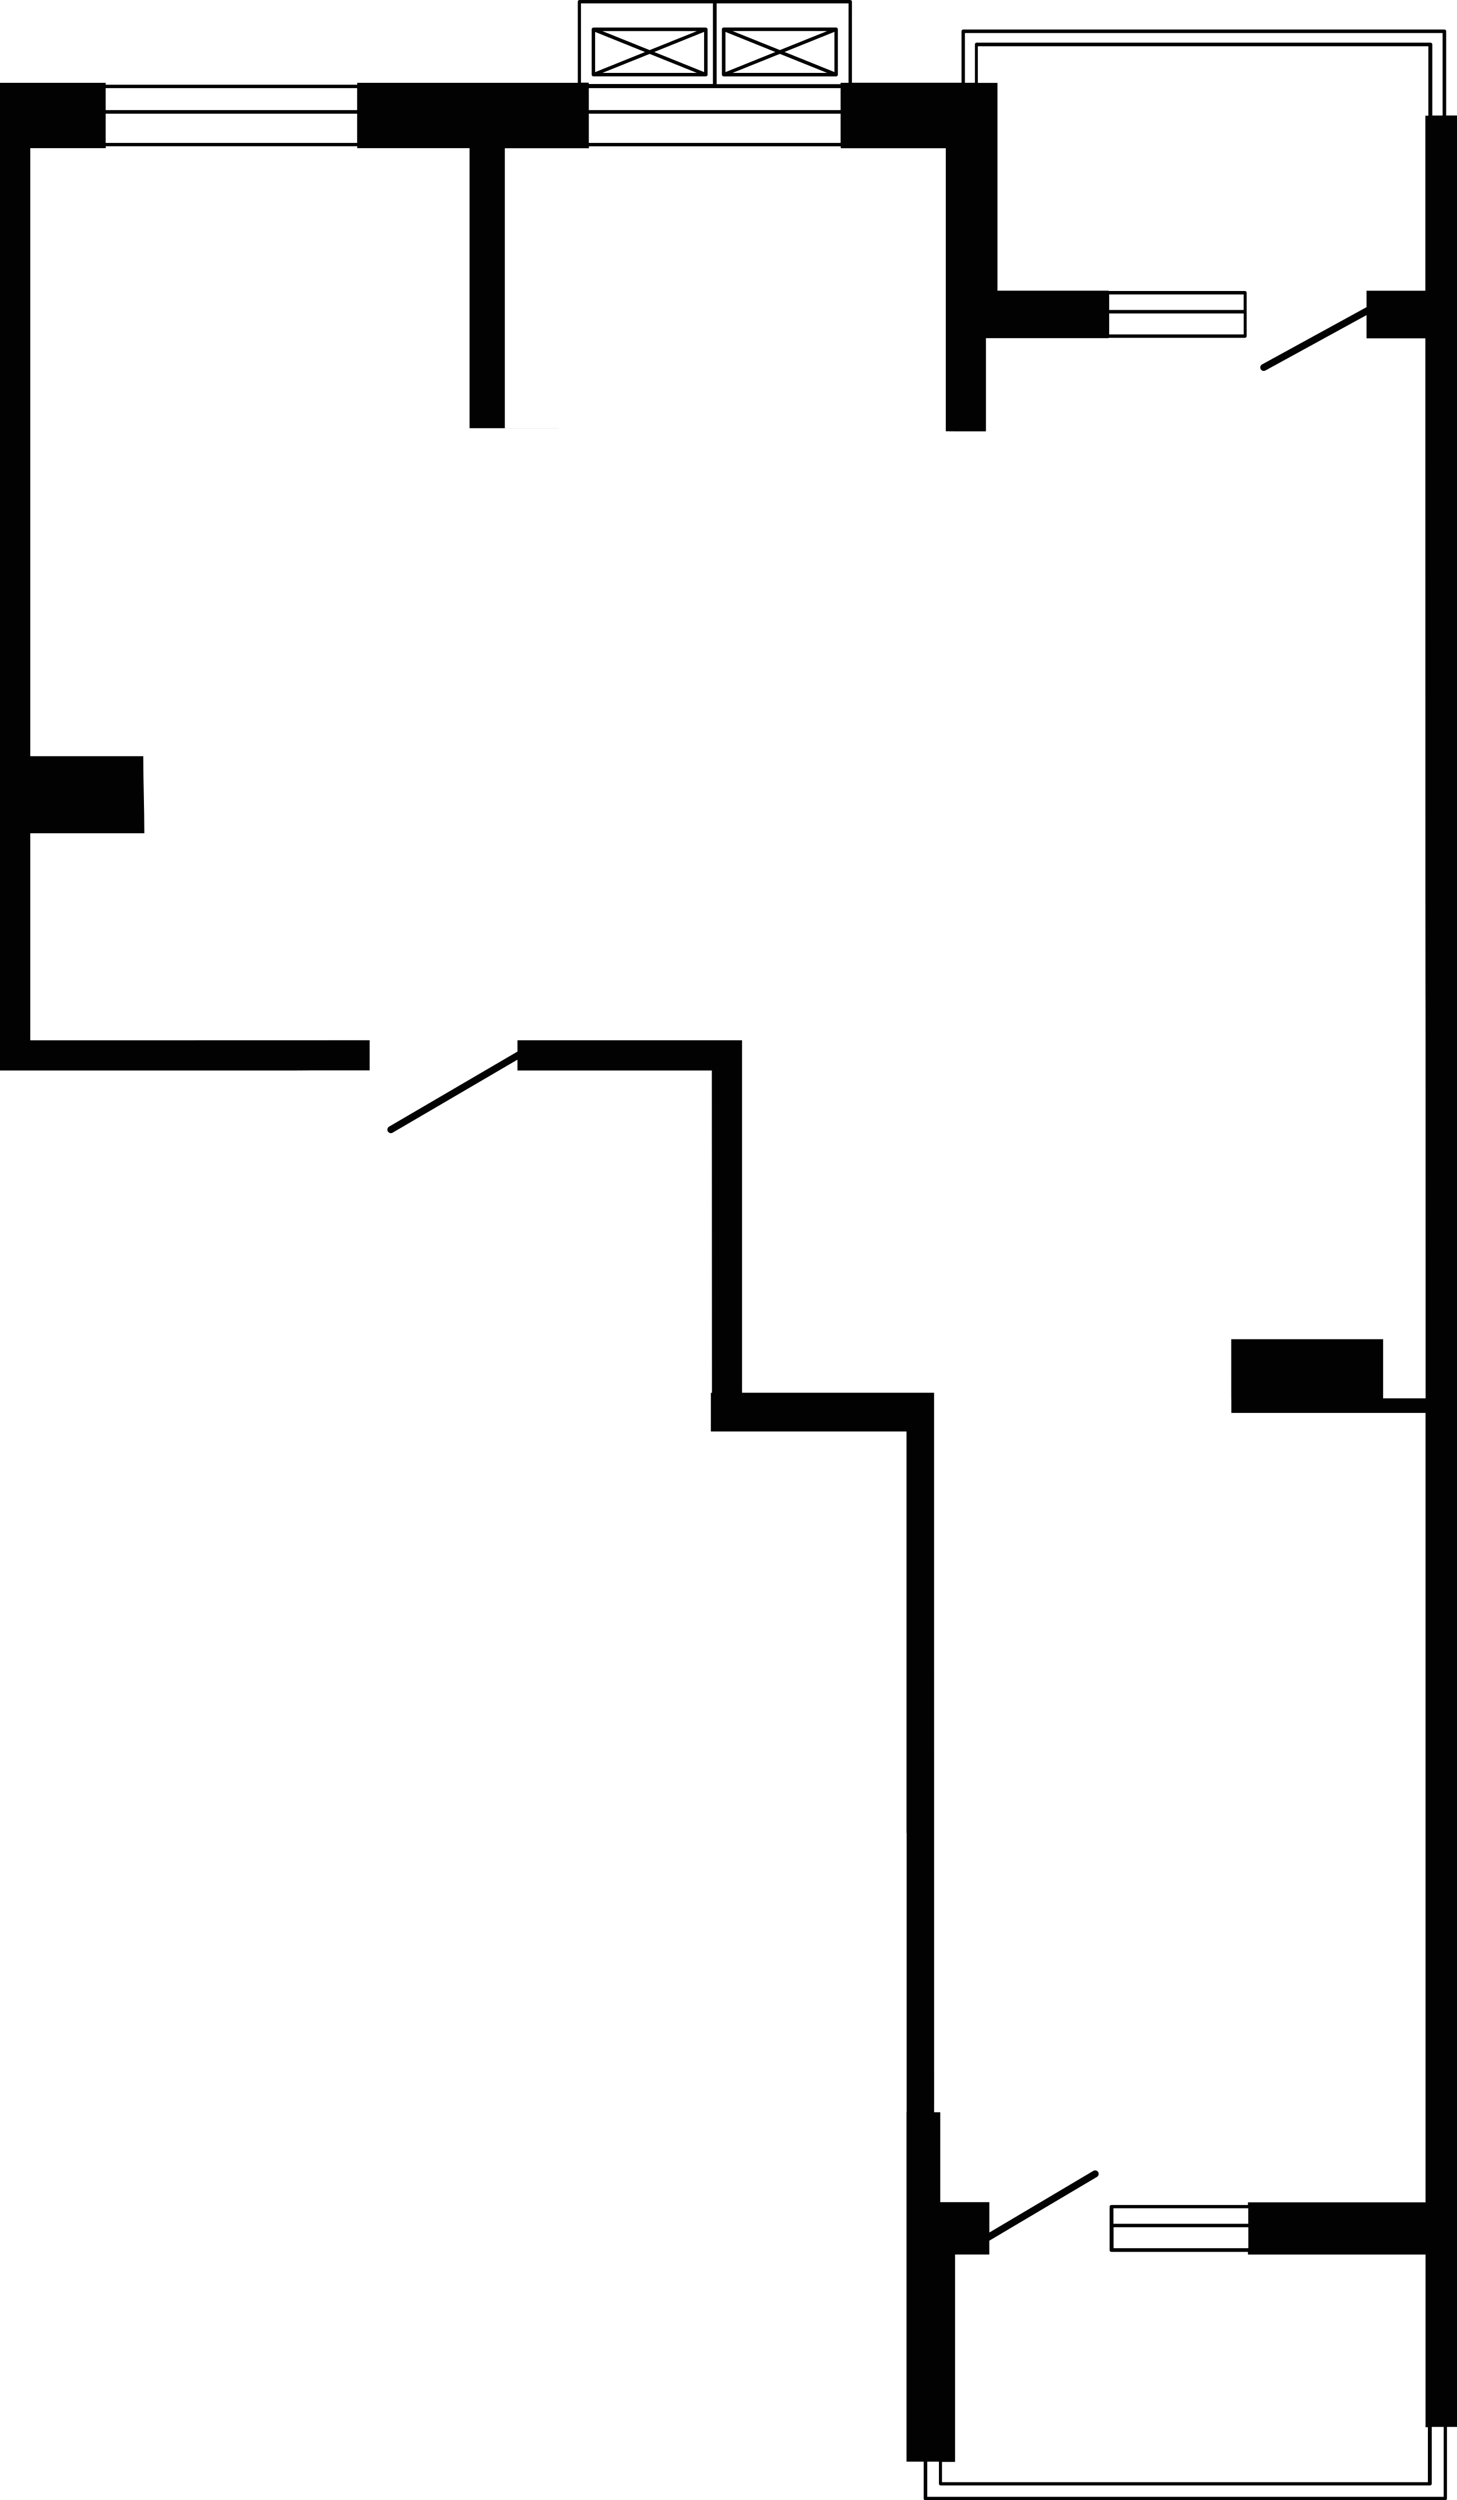 <?xml version="1.0" encoding="UTF-8"?>
<!DOCTYPE svg PUBLIC "-//W3C//DTD SVG 1.1//EN" "http://www.w3.org/Graphics/SVG/1.1/DTD/svg11.dtd">
<!-- Creator: CorelDRAW -->
<svg xmlns="http://www.w3.org/2000/svg" xml:space="preserve" width="74.054mm" height="127.002mm" version="1.1" style="shape-rendering:geometricPrecision; text-rendering:geometricPrecision; image-rendering:optimizeQuality; fill-rule:evenodd; clip-rule:evenodd"
viewBox="0 0 1439.27 2468.32"
 xmlns:xlink="http://www.w3.org/1999/xlink"
 xmlns:xodm="http://www.corel.com/coreldraw/odm/2003">
 <defs>
  <style type="text/css">
   <![CDATA[
    .fil0 {fill:#020202;fill-rule:nonzero}
   ]]>
  </style>
 </defs>
 <g id="Слой_x0020_1">
  <path class="fil0" d="M1428.58 114.02l0 -83.17c0,-0.93 -0.73,-1.74 -1.74,-1.74l-475.29 0c-0.93,0 -1.74,0.73 -1.74,1.74l0 50.81 -108.23 0 0 -80c0,-0.93 -0.73,-1.66 -1.66,-1.66l-267.49 0c-0.93,0 -1.66,0.73 -1.66,1.66l0 80.08 -217.88 0 0 1.89 -227.8 0 -3.51 0 -17.18 0 0 -1.89 -104.4 0 0 975.07 19.54 0 17.49 0 252.43 0 16.64 -0.12 59.07 0 0 -29.77c-75.55,0 36.59,0.11 -335.25,0.11l0 -204.44c113.04,0 77.92,0 112.66,0 0,-25.03 -1.04,-50.07 -1.04,-76.06l-111.62 0 0 -600.27 74.56 0 0 -1.89 248.42 0 0 1.89 110.93 0 0 276.45c112.34,0 182.64,0.03 34.86,0.03l0 -276.4 83.09 0 0 -1.89 248.73 0 0 1.89 103.78 0 0 279.42c19.15,0 -19.71,0.08 39.65,0.08l0 -92.01 121.24 0 0 -0.31 134.56 0c0.93,0 1.74,-0.73 1.74,-1.74l0 -42.78c0,-0.93 -0.73,-1.74 -1.74,-1.74l-134.56 0 0 -0.31 -109.85 0 0 -205.14 -19.38 0 0 -36.14 445.02 0 0 68.53 -2.97 0 0 172.82 -58.11 0 0 16.22 -103.21 56.53c-1.66,0.93 -2.2,2.97 -1.35,4.63 0.66,1.2 1.82,1.82 2.97,1.82 0.58,0 1.2,-0.15 1.66,-0.43l99.92 -54.71 0 22.93 58.11 0c0,1154.38 0.27,223.61 0.27,1046.46l-41.97 0 0 -58.38 -150.04 0c0,109.29 0.11,28.35 0.11,72.78l191.82 0 0 779.31 -175.41 0 0 2.66 -134.94 0c-0.93,0 -1.74,0.73 -1.74,1.74l0 42.78c0,0.93 0.73,1.74 1.74,1.74l134.94 0 0 2.66 175.41 0 0 170.43 2.32 0 0 54.29 -479.96 0 0 -20.04 12.9 0 0 -204.71 33.82 0 0 -13.67 106.33 -62.97c1.66,-0.97 2.16,-3.09 1.24,-4.75 -0.97,-1.66 -3.09,-2.16 -4.75,-1.24l-102.78 60.89 0 -29.96 -48.49 0 0 -88.76 -6.06 0c0,-390.77 -0.04,-708.73 -0.04,-710.35l-189.69 0 0 -347.96 -221.86 0 0 11.16 -126.8 74.09c-1.66,0.97 -2.16,3.09 -1.24,4.75 0.66,1.08 1.82,1.74 2.97,1.74 0.58,0 1.2,-0.15 1.74,-0.5l123.32 -72.09 0 10.7 192.01 0 0.12 318.19 -1.08 0 0 38.15 193.28 0 0 396.41 0.12 0 0 275.72 -0.12 0 0 344.91 16.95 0 0 36.41c0,0.93 0.73,1.74 1.74,1.74l513.44 0c0.93,0 1.74,-0.73 1.74,-1.74l0 -70.7 9.92 0 0 -2281.87 -11.04 0 0 -0.04 0.36 0.04zm-1075.8 27.07l-248.38 0 0 -28.88 248.38 0 0 28.88 0 0zm0 -32.39l-248.38 0 0 -21.7 248.38 0 0 21.7zm221.12 -27.07l0 -78.3 130.35 0 0 79.61 -122.7 0 0 -1.35 -7.68 0 0 0.04 0 0 0.04 -0zm256.49 59.46l-248.73 0 0 -28.88 248.73 0 0 28.88 0 0zm0 -32.39l-248.73 0 0 -21.7 248.73 0 0 21.7zm7.76 -26.95l-7.76 0 0 1.35 -122.47 0 0 -79.77 130.31 0 -0.04 78.42 0 0 0 0 -0.04 0zm390.39 248.38l-132.86 0 0 -20.66 132.86 0 0 20.66zm-132.86 -39.46l132.82 0 0 15.33 -132.82 0 0 -15.33zm4.21 1889.36l133.17 0 0 15.33 -133.17 0 0 -15.33 0 0zm133.28 39.42l-133.17 0 0 -20.66 133.17 0 0 20.66zm-268.38 -2177.39c-0.93,0 -1.74,0.73 -1.74,1.74l0 37.92 -9.88 0 0 -49.11 471.89 0 0 81.47 -10.19 0 0 -70.23c0,-0.93 -0.73,-1.74 -1.74,-1.74l-448.34 0 0 0 0 -0.04zm461.32 2422.84l-510.12 0 0 -34.67 11.51 0 0 21.74c0,0.93 0.73,1.74 1.74,1.74l483.36 0c0.93,0 1.74,-0.73 1.74,-1.74l0 -56.06 11.78 0 0 68.96 -0.04 0 0 0 0 0 0.04 0.04z"/>
  <path class="fil0" d="M585.18 75.1c0.27,0.15 0.58,0.31 0.97,0.31l111.08 0c0.27,0 0.43,-0.15 0.66,-0.27 0.12,-0.12 0.27,0 0.31,0 0.12,0 0,-0.12 0.12,-0.15 0.43,-0.31 0.66,-0.73 0.66,-1.35l0 -44.67c0,-0.58 -0.27,-0.97 -0.66,-1.35 0,0 0,-0.12 -0.12,-0.15 -0.12,-0.04 -0.27,0 -0.31,0 -0.27,-0.12 -0.43,-0.27 -0.66,-0.27l-111 0c-0.27,0 -0.43,0.15 -0.66,0.27 -0.12,0.12 -0.27,0 -0.31,0 -0.12,0 0,0.12 -0.12,0.15 -0.43,0.31 -0.66,0.73 -0.66,1.35l0 44.67c0,0.58 0.27,0.97 0.66,1.35 0.04,0 0.04,0.12 0.04,0.12l0 -0zm9.88 -3.13l46.68 -18.76 46.68 18.76 -93.4 0 0 0 0.04 0zm100.46 -0.81l-49.27 -19.85 49.27 -19.85 0 39.69 0 0zm-7.1 -40.46l-46.68 18.76 -46.68 -18.76c0,0 93.4,0 93.4,0l0 0 -0.04 0zm-100.54 0.81l49.27 19.85 -49.27 19.85 0 -39.69 0 0z"/>
  <path class="fil0" d="M713.87 75.18c0.12,0.12 0.27,0 0.31,0 0.27,0.12 0.43,0.27 0.66,0.27l111.08 0c0.31,0 0.66,-0.12 0.97,-0.31 0.12,0 0,-0.12 0.12,-0.15 0.43,-0.31 0.66,-0.73 0.66,-1.35l0 -44.75c0,-0.58 -0.27,-0.97 -0.66,-1.35 -0.12,0 -0.12,0 -0.12,-0.12 -0.12,-0.12 -0.27,0 -0.31,0 -0.27,-0.12 -0.43,-0.27 -0.66,-0.27l-111.08 0c-0.27,0 -0.43,0.15 -0.66,0.27 -0.12,0.12 -0.27,0 -0.31,0 -0.12,0 0,0.12 -0.12,0.15 -0.43,0.31 -0.66,0.73 -0.66,1.35l0 44.67c0,0.58 0.27,0.97 0.66,1.35 0,0 0,0.12 0.12,0.19l0 0.04zm9.81 -3.24l46.68 -18.76 46.68 18.76 -93.4 0 0 0 0.04 0zm100.58 -0.81l-49.27 -19.85 49.27 -19.85 0 39.69 0 0zm-7.18 -40.46l-46.68 18.76 -46.68 -18.76c0,0 93.4,0 93.4,0l0 0 -0.04 0zm-100.46 0.81l49.27 19.85 -49.27 19.85 0 -39.69 0 0z"/>
 </g>
</svg>

